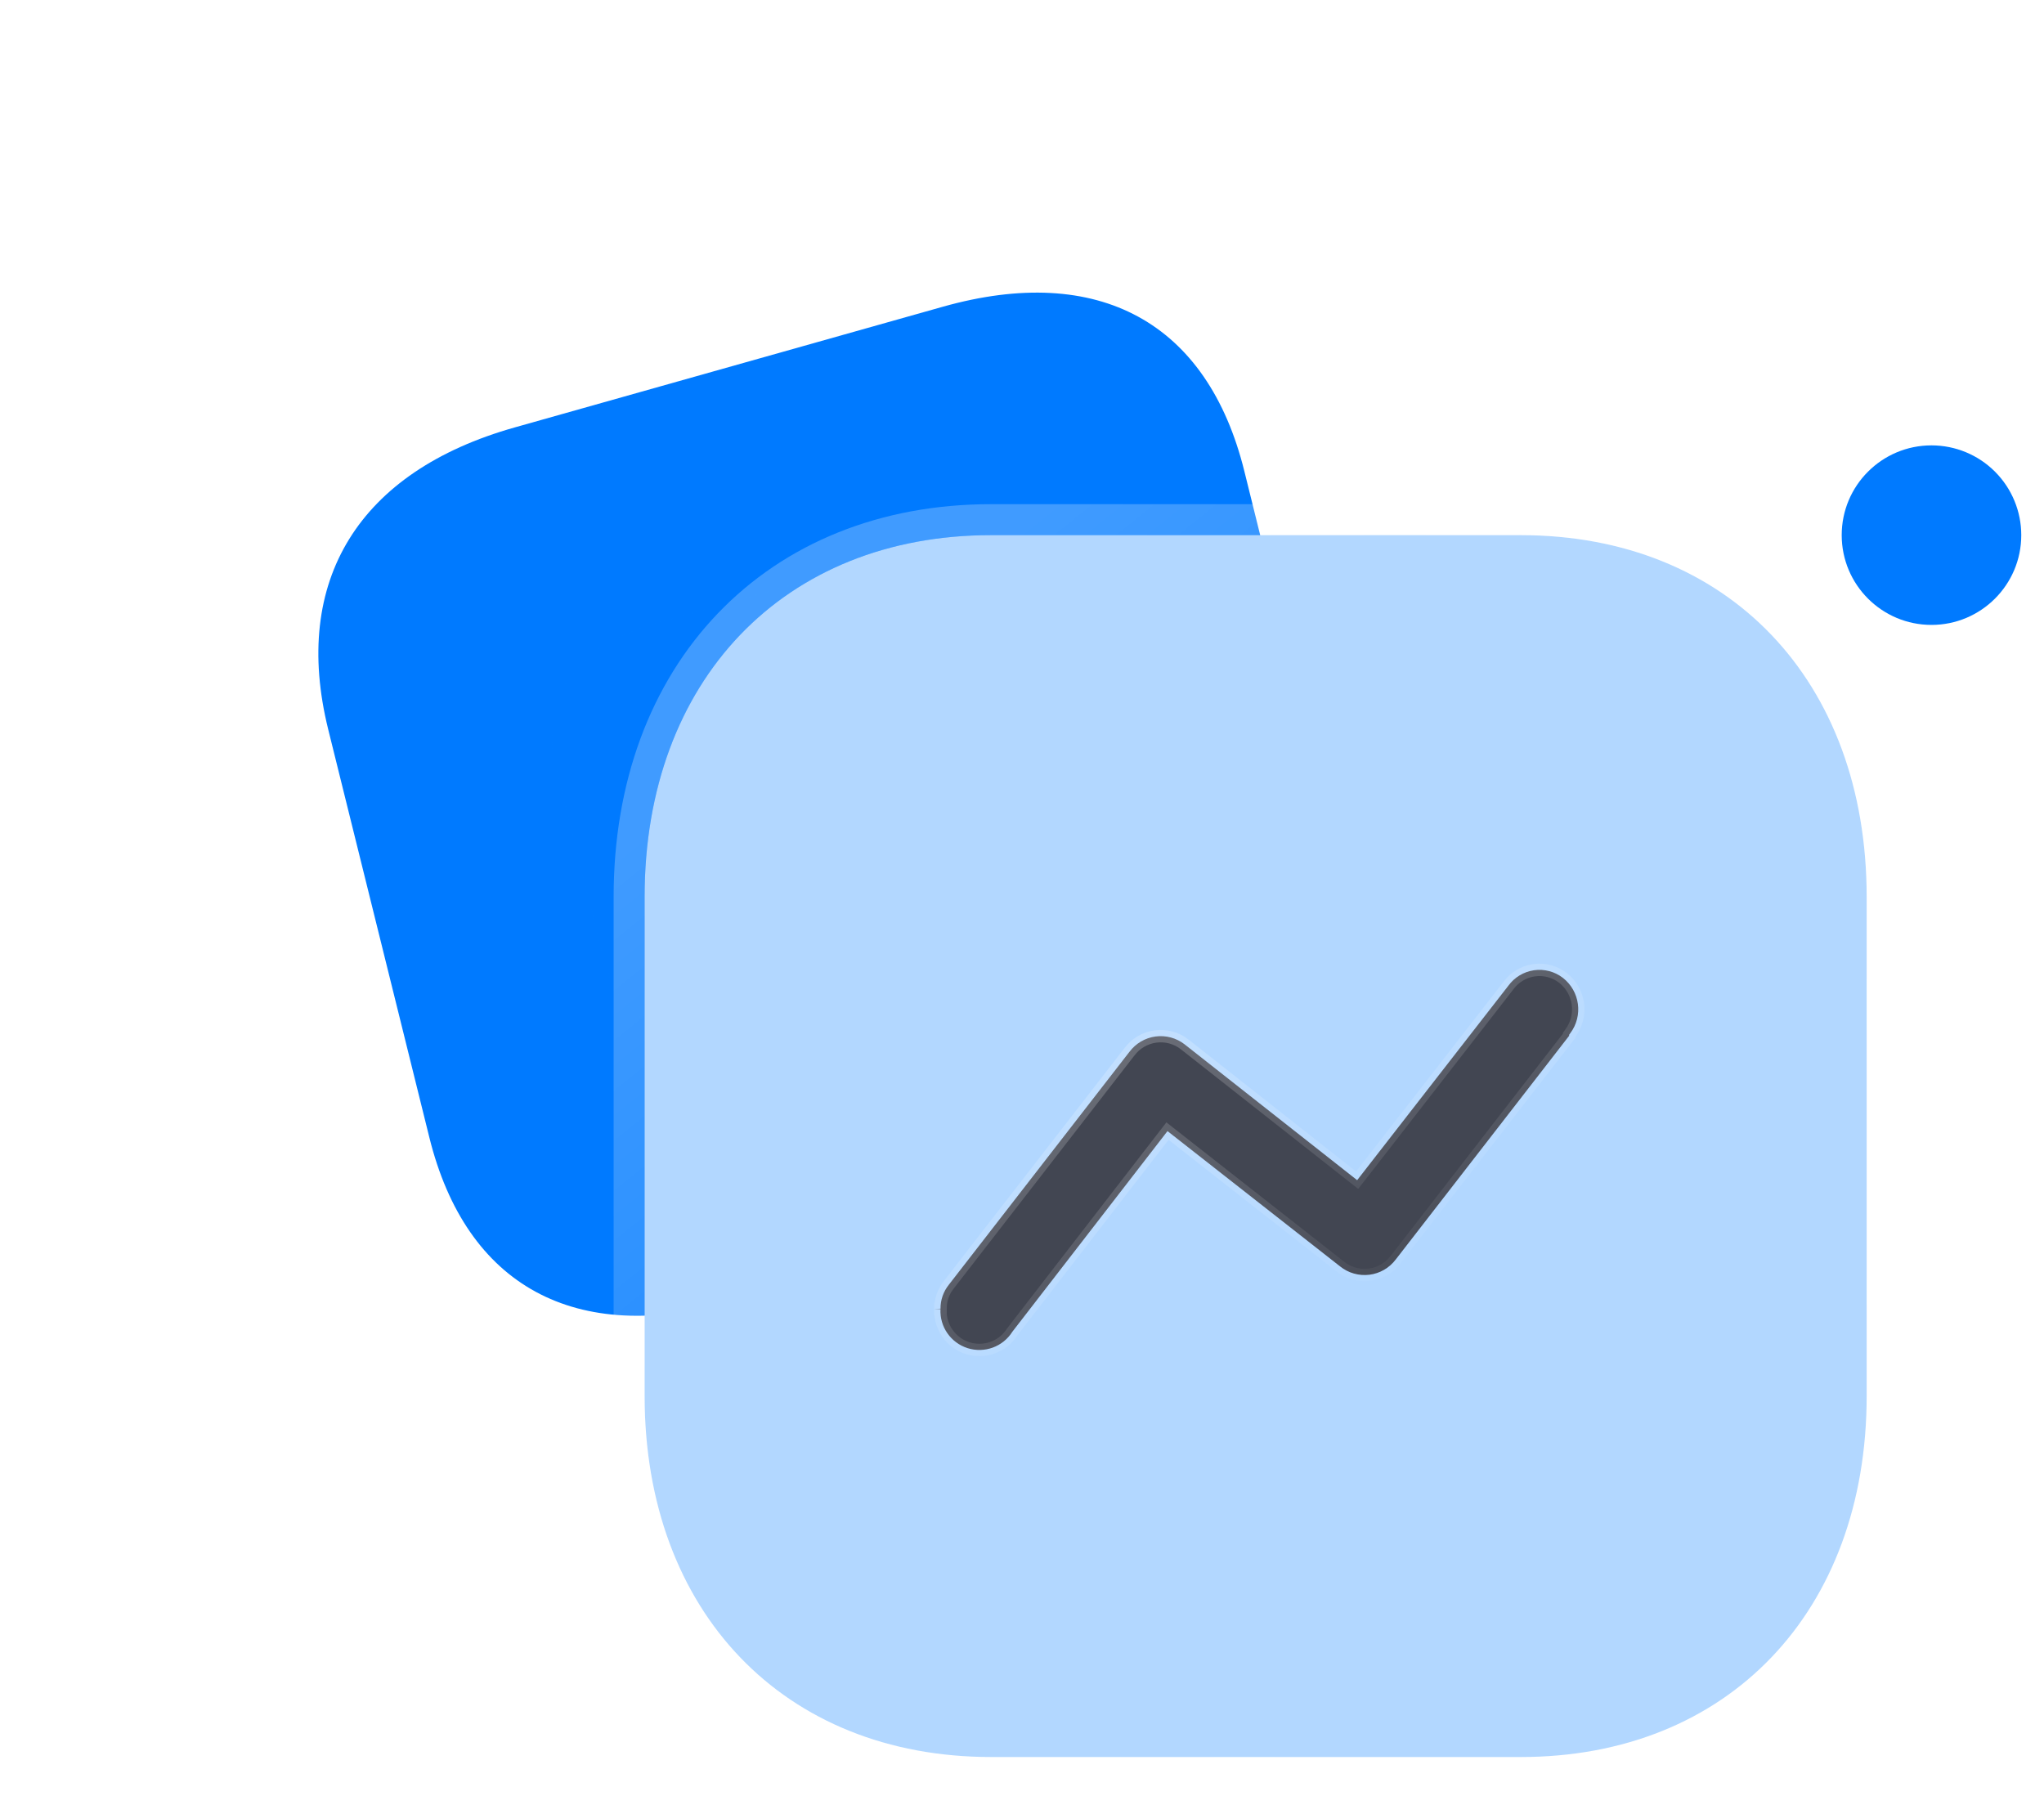 <svg width="66" height="58" viewBox="0 0 66 58" fill="none" xmlns="http://www.w3.org/2000/svg">
<path d="M30.439 9.907L16.622 13.803C11.586 15.223 9.408 18.75 10.598 23.556L13.863 36.731C15.053 41.536 18.581 43.455 23.616 42.035L37.433 38.139C42.469 36.719 44.634 33.196 43.443 28.39L40.179 15.215C38.989 10.409 35.474 8.487 30.439 9.907Z" fill="#007AFF"/>
<g opacity="0.5" filter="url(#filter0_f_1_18)">
<path d="M28.496 18.065L21.235 20.113C18.589 20.859 17.402 22.545 17.955 24.774L19.468 30.886C20.021 33.115 21.833 33.955 24.479 33.209L31.741 31.161C34.387 30.415 35.566 28.731 35.014 26.502L33.5 20.39C32.948 18.161 31.143 17.319 28.496 18.065Z" fill="#007AFF"/>
</g>
<g filter="url(#filter1_b_1_18)">
<path d="M49.107 17.282H32.001C25.312 17.282 20.814 21.978 20.814 28.962V45.082C20.814 52.047 25.312 56.742 32.001 56.742H49.107C55.795 56.742 60.274 52.047 60.274 45.082V28.962C60.274 21.978 55.795 17.282 49.107 17.282Z" fill="#B2D7FF"/>
<path d="M49.107 16.782H32.001C28.535 16.782 25.603 18.001 23.538 20.157C21.475 22.311 20.314 25.361 20.314 28.962V45.082C20.314 48.673 21.475 51.719 23.538 53.87C25.603 56.023 28.535 57.242 32.001 57.242H49.107C52.572 57.242 55.5 56.023 57.56 53.87C59.618 51.718 60.774 48.672 60.774 45.082V28.962C60.774 25.362 59.618 22.311 57.56 20.157C55.5 18.001 52.573 16.782 49.107 16.782Z" stroke="url(#paint0_linear_1_18)" stroke-linecap="round" stroke-linejoin="round"/>
</g>
<g filter="url(#filter2_b_1_18)">
<path d="M62.367 14.383C60.766 14.383 59.468 15.681 59.468 17.282C59.468 18.883 60.766 20.181 62.367 20.181C63.968 20.181 65.266 18.883 65.266 17.282C65.266 16.513 64.961 15.776 64.417 15.232C63.874 14.688 63.136 14.383 62.367 14.383Z" fill="#007AFF"/>
</g>
<path d="M30.169 42.267L30.369 42.265C30.366 41.984 30.461 41.71 30.637 41.491L30.637 41.491L30.639 41.488L36.468 33.97L36.468 33.97L36.471 33.967C36.673 33.696 36.976 33.518 37.311 33.473C37.646 33.428 37.985 33.52 38.252 33.727C38.252 33.727 38.252 33.727 38.252 33.728L43.664 37.989L43.822 38.113L43.946 37.954L48.7 31.839L48.7 31.839L48.704 31.834C48.901 31.562 49.199 31.382 49.531 31.334C49.864 31.286 50.201 31.375 50.466 31.58C51.017 32.011 51.124 32.803 50.706 33.364L50.667 33.417V33.45L45.07 40.672L45.07 40.672L45.068 40.674C44.863 40.947 44.556 41.125 44.218 41.167C43.879 41.209 43.537 41.112 43.272 40.898L43.27 40.897L37.856 36.652L37.698 36.528L37.575 36.687L32.7 42.993L32.694 43.001L32.688 43.009C32.384 43.492 31.791 43.71 31.245 43.538C30.699 43.365 30.339 42.847 30.368 42.277L30.169 42.267Z" fill="#424652" stroke="url(#paint1_linear_1_18)" stroke-width="0.4"/>
<defs>
<filter id="filter0_f_1_18" x="0.822" y="0.799" width="51.325" height="49.675" filterUnits="userSpaceOnUse" color-interpolation-filters="sRGB">
<feFlood flood-opacity="0" result="BackgroundImageFix"/>
<feBlend mode="normal" in="SourceGraphic" in2="BackgroundImageFix" result="shape"/>
<feGaussianBlur stdDeviation="8.5" result="effect1_foregroundBlur_1_18"/>
</filter>
<filter id="filter1_b_1_18" x="-4.186" y="-7.718" width="89.461" height="89.461" filterUnits="userSpaceOnUse" color-interpolation-filters="sRGB">
<feFlood flood-opacity="0" result="BackgroundImageFix"/>
<feGaussianBlur in="BackgroundImageFix" stdDeviation="12"/>
<feComposite in2="SourceAlpha" operator="in" result="effect1_backgroundBlur_1_18"/>
<feBlend mode="normal" in="SourceGraphic" in2="effect1_backgroundBlur_1_18" result="shape"/>
</filter>
<filter id="filter2_b_1_18" x="44.468" y="-0.617" width="35.798" height="35.798" filterUnits="userSpaceOnUse" color-interpolation-filters="sRGB">
<feFlood flood-opacity="0" result="BackgroundImageFix"/>
<feGaussianBlur in="BackgroundImageFix" stdDeviation="7.5"/>
<feComposite in2="SourceAlpha" operator="in" result="effect1_backgroundBlur_1_18"/>
<feBlend mode="normal" in="SourceGraphic" in2="effect1_backgroundBlur_1_18" result="shape"/>
</filter>
<linearGradient id="paint0_linear_1_18" x1="27.095" y1="21.879" x2="52.267" y2="53.055" gradientUnits="userSpaceOnUse">
<stop stop-color="white" stop-opacity="0.25"/>
<stop offset="1" stop-color="white" stop-opacity="0"/>
</linearGradient>
<linearGradient id="paint1_linear_1_18" x1="33.509" y1="32.598" x2="40.024" y2="45.964" gradientUnits="userSpaceOnUse">
<stop stop-color="white" stop-opacity="0.25"/>
<stop offset="1" stop-color="white" stop-opacity="0"/>
</linearGradient>
</defs>
</svg>
